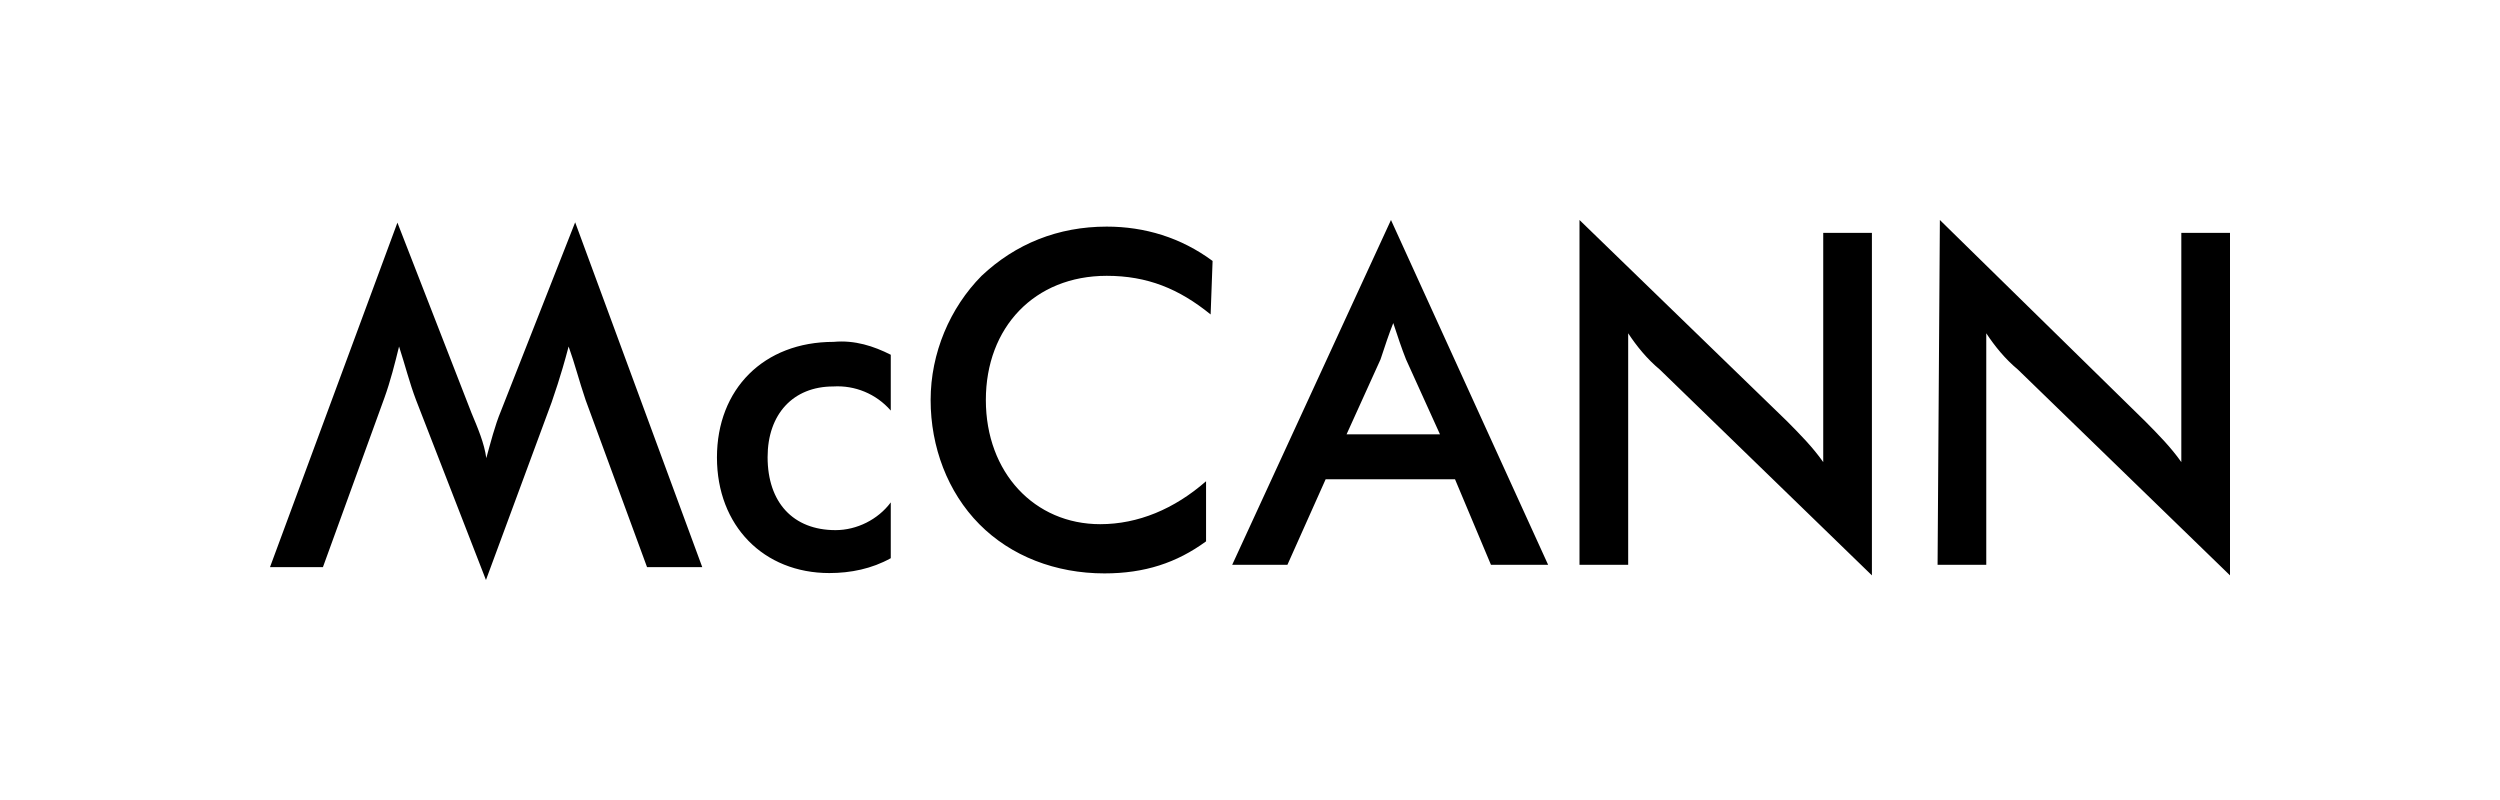 <svg width="250" height="80" viewBox="0 0 250 80" fill="none" xmlns="http://www.w3.org/2000/svg">
<path d="M89.077 41.057V35.475C87.378 34.617 85.483 33.989 83.359 34.187C76.368 34.187 71.695 38.91 71.695 45.747C71.695 52.584 76.368 57.306 82.935 57.306C85.058 57.306 87.182 56.877 89.077 55.82V50.239C87.803 51.956 85.679 53.013 83.555 53.013C79.308 53.013 76.76 50.239 76.76 45.714C76.76 41.42 79.308 38.646 83.327 38.646C85.483 38.514 87.607 39.373 89.077 41.057ZM70.225 56.712L57.516 22.231L50.099 41.09C49.478 42.576 49.054 44.294 48.629 45.813C48.433 44.327 47.779 42.807 47.159 41.321L39.742 22.264L27 56.712H32.293L38.435 39.802C39.056 38.084 39.481 36.367 39.906 34.65C40.526 36.565 40.951 38.283 41.604 40L48.596 58L55.163 40.231C55.359 39.604 56.013 37.886 56.862 34.65C57.483 36.367 57.908 38.084 58.561 40L64.704 56.712H70.225ZM193.758 56.481H198.627V33.328C199.476 34.617 200.522 35.905 201.796 36.962L223 57.538V23.288H218.132V46.209C217.086 44.723 215.812 43.435 214.538 42.147L193.987 22L193.758 56.481ZM157.95 56.481H162.818V33.328C163.667 34.617 164.713 35.905 165.987 36.962L187.191 57.538V23.288H182.323V46.209C181.278 44.723 180.004 43.435 178.729 42.147L157.95 22V56.481ZM121.063 31.446L121.259 26.095C118.09 23.75 114.463 22.661 110.673 22.661C105.805 22.661 101.558 24.378 98.16 27.582C94.991 30.785 93.063 35.31 93.063 40C93.063 44.69 94.762 49.215 97.931 52.418C101.1 55.622 105.576 57.34 110.445 57.34C114.463 57.34 117.665 56.283 120.606 54.136V48.125C117.436 50.899 113.81 52.418 110.02 52.418C103.453 52.418 98.585 47.266 98.585 40C98.585 32.734 103.453 27.582 110.673 27.582C114.725 27.582 117.894 28.87 121.063 31.446ZM139.098 22L123.219 56.481H128.741L132.564 47.927H145.502L149.096 56.481H154.813L139.098 22ZM134.655 43.435L138.053 35.938C138.477 34.65 138.902 33.361 139.327 32.305C139.751 33.593 140.176 34.881 140.601 35.938L143.999 43.435H134.655Z" fill="black"/>
</svg>
